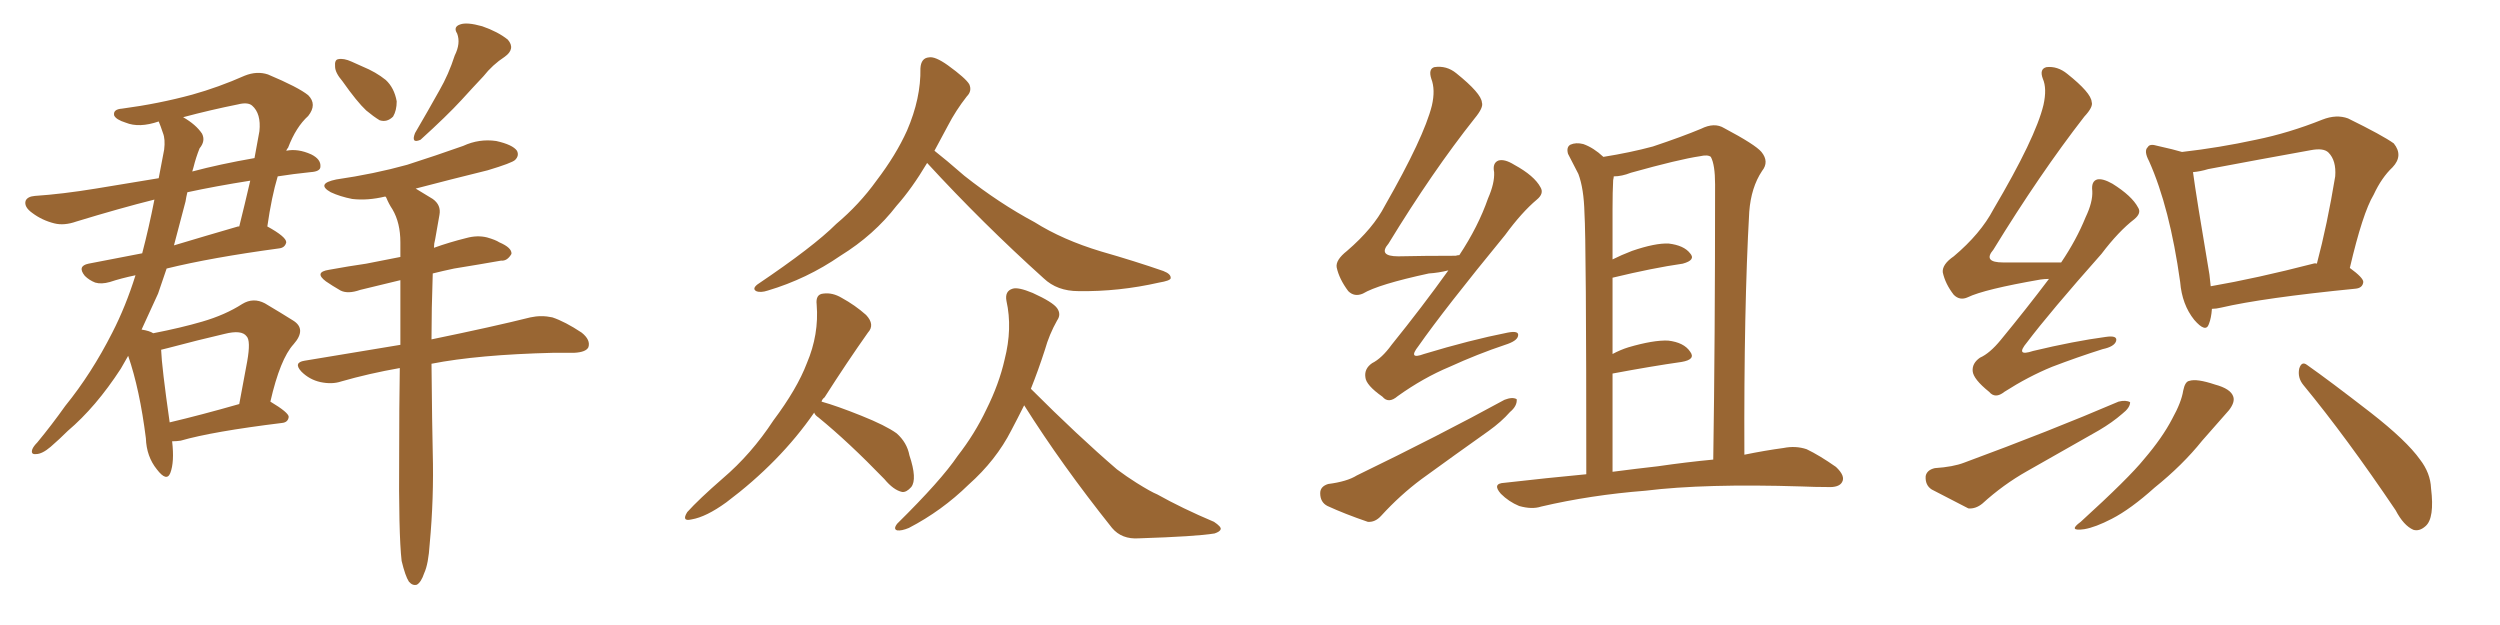 <svg xmlns="http://www.w3.org/2000/svg" xmlns:xlink="http://www.w3.org/1999/xlink" width="600" height="150"><path fill="#996633" padding="10" d="M41.31 105.91L41.31 105.91Q41.89 110.89 40.87 113.53L40.87 113.53Q39.99 115.72 37.65 112.65L37.65 112.65Q35.16 109.57 35.01 105.18L35.01 105.18Q33.54 93.46 30.76 85.40L30.76 85.40Q29.88 87.01 29.00 88.48L29.00 88.48Q23.00 97.71 16.26 103.42L16.26 103.42Q14.36 105.32 12.16 107.23L12.16 107.23Q10.11 108.98 8.64 108.98L8.64 108.98Q7.32 109.13 7.76 107.81L7.76 107.81Q8.06 107.08 8.94 106.20L8.94 106.20Q12.45 101.95 15.67 97.41L15.67 97.41Q21.97 89.65 26.95 79.83L26.95 79.83Q30.18 73.54 32.52 66.06L32.52 66.06Q29.00 66.80 26.37 67.68L26.37 67.68Q24.32 68.26 22.85 67.82L22.85 67.82Q21.39 67.24 20.36 66.21L20.36 66.21Q18.46 63.87 21.24 63.28L21.24 63.28Q27.39 62.11 34.13 60.79L34.13 60.79Q35.74 54.64 37.06 47.90L37.06 47.90Q28.86 49.95 18.31 53.17L18.31 53.17Q15.38 54.20 13.04 53.61L13.04 53.61Q10.11 52.88 7.76 51.12L7.76 51.12Q5.71 49.66 6.15 48.19L6.15 48.19Q6.59 47.17 8.35 47.02L8.35 47.02Q14.94 46.58 23.00 45.26L23.00 45.26Q26.66 44.68 38.09 42.77L38.09 42.77Q38.82 38.96 39.40 35.89L39.40 35.89Q39.70 33.40 39.11 31.93L39.11 31.93Q38.53 30.18 38.09 29.15L38.09 29.15Q33.40 30.76 30.18 29.44L30.18 29.44Q27.83 28.71 27.39 27.69L27.39 27.69Q27.10 26.22 29.30 26.07L29.30 26.07Q38.09 24.90 46.14 22.71L46.14 22.71Q52.44 20.95 58.74 18.16L58.74 18.16Q61.67 16.99 64.31 17.87L64.31 17.87Q71.63 20.95 73.97 22.85L73.97 22.85Q76.17 25.05 73.97 27.83L73.97 27.83Q71.04 30.47 69.14 35.45L69.14 35.45Q68.85 35.74 68.70 36.18L68.70 36.18Q71.48 35.60 74.71 37.06L74.71 37.06Q77.05 38.23 76.90 39.99L76.90 39.99Q76.90 41.16 74.56 41.31L74.56 41.31Q70.31 41.75 66.65 42.33L66.65 42.33Q65.19 47.17 64.16 54.35L64.16 54.35Q68.70 56.84 68.70 58.15L68.70 58.15Q68.41 59.47 66.94 59.62L66.94 59.62Q50.68 61.82 39.99 64.45L39.99 64.45Q38.96 67.38 37.94 70.46L37.94 70.46Q35.89 75 33.98 79.10L33.98 79.10Q35.89 79.39 36.77 79.98L36.77 79.98Q43.51 78.66 48.49 77.20L48.49 77.20Q54.05 75.59 58.15 72.95L58.15 72.95Q60.79 71.34 63.57 72.80L63.57 72.80Q67.53 75.15 70.31 76.90L70.31 76.90Q73.68 78.96 70.46 82.62L70.46 82.62Q67.24 86.13 64.89 96.39L64.89 96.39Q69.29 99.02 69.29 100.05L69.29 100.05Q69.14 101.37 67.68 101.51L67.68 101.51Q50.98 103.56 43.36 105.76L43.36 105.76Q42.33 105.91 41.31 105.91ZM40.72 101.37L40.72 101.37Q48.19 99.61 57.42 96.97L57.42 96.97Q58.45 91.26 59.33 86.72L59.33 86.72Q60.21 81.74 59.18 80.71L59.18 80.71Q58.01 79.10 53.91 80.13L53.91 80.13Q47.61 81.59 40.43 83.50L40.43 83.50Q39.26 83.79 38.67 83.94L38.67 83.94Q38.82 88.04 40.72 101.37ZM44.53 48.34L44.53 48.34Q43.21 53.47 41.75 58.89L41.75 58.89Q49.07 56.69 57.13 54.35L57.13 54.35Q57.28 54.35 57.42 54.35L57.42 54.35Q58.74 49.07 60.06 43.36L60.06 43.36Q51.71 44.68 44.97 46.14L44.97 46.14Q44.68 47.31 44.53 48.34ZM46.44 40.14L46.44 40.14Q46.29 40.58 46.14 41.16L46.14 41.16Q52.73 39.40 61.08 37.94L61.08 37.94Q61.67 34.72 62.26 31.49L62.26 31.49Q62.70 27.25 60.50 25.34L60.50 25.34Q59.47 24.46 57.13 25.05L57.13 25.05Q50.54 26.37 43.95 28.13L43.95 28.13Q47.02 29.88 48.49 32.08L48.49 32.08Q49.37 33.84 47.90 35.60L47.90 35.60Q47.02 37.79 46.44 40.14ZM82.18 19.48L82.18 19.48Q80.42 17.43 80.42 15.97L80.42 15.97Q80.27 14.36 81.15 14.21L81.15 14.21Q82.47 13.92 84.38 14.79L84.38 14.79Q85.69 15.38 87.01 15.97L87.01 15.97Q90.23 17.29 92.58 19.19L92.58 19.19Q94.63 21.09 95.21 24.32L95.21 24.32Q95.21 26.51 94.34 27.98L94.34 27.98Q92.87 29.44 91.11 28.86L91.11 28.86Q89.65 27.98 87.89 26.51L87.89 26.51Q85.69 24.46 82.18 19.48ZM109.13 13.33L109.13 13.33Q110.60 10.40 109.72 8.06L109.72 8.06Q108.69 6.45 110.45 5.86L110.45 5.86Q112.06 5.27 115.72 6.30L115.72 6.30Q119.53 7.62 121.88 9.52L121.88 9.52Q123.78 11.72 121.14 13.62L121.14 13.62Q118.21 15.53 116.02 18.31L116.02 18.31Q113.53 20.95 110.74 24.02L110.74 24.02Q107.23 27.83 100.93 33.54L100.93 33.54Q98.58 34.57 99.61 31.93L99.61 31.93Q102.69 26.66 105.47 21.68L105.47 21.68Q107.67 17.87 109.13 13.33ZM96.39 134.62L96.39 134.62L96.39 134.62Q95.65 128.17 95.80 108.84L95.80 108.84Q95.80 97.71 95.95 88.33L95.95 88.33Q88.48 89.65 81.88 91.55L81.88 91.55Q79.69 92.29 76.90 91.70L76.90 91.70Q74.27 91.11 72.36 89.21L72.36 89.21Q70.31 87.01 73.10 86.57L73.10 86.57Q85.40 84.52 96.09 82.76L96.09 82.76Q96.09 74.27 96.09 67.24L96.09 67.24Q90.82 68.55 86.43 69.58L86.43 69.58Q83.50 70.61 81.74 69.73L81.74 69.73Q79.69 68.55 78.22 67.53L78.22 67.53Q75.29 65.33 78.96 64.75L78.96 64.75Q83.79 63.87 87.89 63.28L87.89 63.28Q91.70 62.55 96.09 61.67L96.09 61.67Q96.09 59.62 96.09 58.15L96.09 58.15Q96.09 53.47 94.19 50.24L94.19 50.24Q93.31 48.93 92.72 47.46L92.72 47.46Q92.58 47.17 92.43 47.17L92.43 47.17Q88.18 48.19 84.52 47.75L84.52 47.75Q81.59 47.17 79.39 46.14L79.39 46.14Q75.73 44.09 80.71 43.07L80.71 43.07Q89.79 41.75 97.71 39.55L97.71 39.55Q104.59 37.35 111.18 35.01L111.18 35.01Q114.99 33.25 119.09 33.84L119.09 33.84Q123.05 34.72 124.07 36.18L124.07 36.18Q124.66 37.35 123.63 38.38L123.63 38.38Q122.90 39.11 117.04 40.87L117.04 40.87Q108.11 43.07 99.76 45.26L99.76 45.26Q101.51 46.29 103.86 47.75L103.86 47.75Q105.91 49.22 105.47 51.56L105.47 51.56Q105.03 54.20 104.44 57.42L104.44 57.42Q104.15 58.45 104.15 59.47L104.15 59.47Q107.81 58.15 111.91 57.13L111.91 57.13Q114.55 56.40 116.89 56.98L116.89 56.98Q118.95 57.57 119.82 58.15L119.82 58.15Q122.90 59.47 122.75 60.94L122.75 60.94Q121.73 62.70 120.26 62.55L120.26 62.55Q115.28 63.43 108.98 64.45L108.98 64.45Q106.20 65.04 103.86 65.63L103.86 65.63Q103.56 74.27 103.56 81.45L103.56 81.45Q118.51 78.37 127.29 76.17L127.29 76.17Q129.93 75.59 132.57 76.17L132.57 76.17Q135.64 77.20 139.60 79.83L139.60 79.83Q141.80 81.59 141.21 83.35L141.21 83.35Q140.63 84.52 137.84 84.67L137.84 84.67Q135.64 84.67 132.86 84.67L132.86 84.67Q114.70 85.11 103.56 87.30L103.56 87.30Q103.71 102.83 103.86 108.69L103.86 108.69Q104.15 119.53 103.13 130.52L103.13 130.52Q102.83 135.35 101.81 137.55L101.81 137.55Q101.07 139.75 100.05 140.33L100.05 140.33Q99.02 140.63 98.14 139.60L98.14 139.60Q97.27 138.28 96.39 134.62ZM222.51 39.11L222.51 39.11Q218.85 45.26 215.19 49.37L215.19 49.37Q209.77 56.40 201.71 61.38L201.71 61.38Q193.65 66.94 184.28 69.73L184.28 69.73Q182.52 70.31 181.49 69.87L181.49 69.87Q180.47 69.29 181.79 68.26L181.79 68.26Q195.26 59.18 200.68 53.76L200.68 53.76Q206.25 49.07 210.35 43.36L210.35 43.36Q215.04 37.21 217.68 31.35L217.68 31.35Q221.04 23.58 220.90 16.41L220.90 16.41Q221.04 13.92 222.95 13.77L222.95 13.77Q224.41 13.48 227.49 15.67L227.49 15.67Q231.74 18.75 232.62 20.21L232.62 20.21Q233.35 21.83 232.03 23.14L232.03 23.14Q229.39 26.51 227.49 30.18L227.49 30.18Q225.73 33.40 224.27 36.18L224.27 36.18Q226.90 38.23 231.45 42.19L231.45 42.19Q239.79 48.78 248.29 53.32L248.29 53.32Q255.03 57.57 264.26 60.35L264.26 60.35Q272.46 62.70 279.20 65.04L279.20 65.04Q281.10 65.77 280.96 66.80L280.96 66.80Q280.81 67.38 278.17 67.82L278.17 67.82Q268.51 70.02 258.84 69.87L258.84 69.87Q253.71 69.87 250.49 66.80L250.49 66.80Q235.84 53.61 222.51 39.11ZM195.41 99.02L195.41 99.02Q187.21 110.89 174.32 120.56L174.32 120.56Q169.48 124.07 165.97 124.66L165.97 124.66Q163.48 125.24 164.94 122.90L164.94 122.90Q167.72 119.82 173.44 114.84L173.44 114.84Q180.32 108.98 185.60 100.93L185.60 100.93Q191.31 93.31 193.65 87.16L193.65 87.16Q196.58 80.27 196.00 73.10L196.00 73.10Q195.70 70.61 197.61 70.46L197.61 70.46Q199.80 70.17 202.00 71.48L202.00 71.48Q205.22 73.24 207.86 75.59L207.86 75.59Q210.06 77.93 208.30 79.83L208.30 79.83Q203.32 86.87 197.90 95.36L197.90 95.36Q197.31 95.80 197.17 96.39L197.17 96.39Q200.83 97.41 206.69 99.76L206.69 99.76Q212.55 102.10 215.19 104.00L215.19 104.00Q217.68 106.20 218.26 109.28L218.26 109.28Q220.17 114.99 218.70 116.89L218.70 116.89Q217.53 118.21 216.50 118.07L216.50 118.07Q214.45 117.63 212.26 114.99L212.26 114.99Q203.61 106.05 196.44 100.20L196.44 100.20Q195.56 99.61 195.41 99.02ZM245.80 97.27L245.80 97.27L245.80 97.27Q244.19 100.49 242.72 103.27L242.72 103.27Q239.06 110.45 232.47 116.31L232.47 116.31Q226.03 122.61 218.12 126.71L218.12 126.71Q216.36 127.44 215.33 127.29L215.33 127.29Q214.31 127.00 215.33 125.68L215.33 125.68Q225.88 115.28 229.83 109.42L229.83 109.42Q233.94 104.15 236.72 98.29L236.72 98.29Q239.79 92.14 241.11 86.28L241.11 86.28Q243.02 78.81 241.55 72.22L241.55 72.22Q241.11 69.87 243.02 69.29L243.02 69.29Q244.34 68.85 247.85 70.31L247.85 70.31Q252.69 72.51 253.71 73.97L253.71 73.97Q254.74 75.44 253.71 76.90L253.71 76.90Q251.81 80.27 250.78 83.94L250.78 83.94Q249.17 88.92 247.41 93.31L247.41 93.31Q258.69 104.59 268.07 112.65L268.07 112.65Q270.41 114.40 272.75 115.87L272.75 115.87Q276.27 118.07 277.73 118.65L277.73 118.65Q283.74 122.02 291.36 125.24L291.36 125.24Q293.12 126.42 292.97 127.00L292.97 127.00Q292.82 127.59 291.50 128.03L291.50 128.03Q287.11 128.76 273.34 129.20L273.34 129.20Q269.24 129.49 266.89 126.71L266.89 126.71Q254.74 111.47 245.80 97.27ZM347.61 64.89L347.61 64.89Q345.26 65.48 342.92 65.63L342.92 65.63Q330.76 68.26 327.10 70.46L327.10 70.46Q325.05 71.34 323.58 69.87L323.58 69.87Q321.39 66.94 320.80 64.16L320.80 64.16Q320.51 62.40 323.29 60.21L323.29 60.21Q329.59 54.79 332.37 49.37L332.37 49.37Q341.75 32.96 343.65 25.34L343.65 25.34Q344.53 21.53 343.51 18.90L343.51 18.90Q342.77 16.55 344.24 16.11L344.24 16.11Q347.17 15.67 349.51 17.58L349.51 17.58Q355.52 22.41 355.66 24.61L355.66 24.61Q356.10 25.78 353.91 28.42L353.91 28.42Q343.80 41.16 333.25 58.45L333.25 58.45Q330.62 61.52 335.60 61.52L335.60 61.52Q341.75 61.38 349.37 61.38L349.37 61.38Q349.80 61.23 350.24 61.23L350.24 61.23Q354.79 54.35 357.13 47.61L357.13 47.61Q358.74 43.95 358.59 41.31L358.59 41.31Q358.15 39.11 359.62 38.53L359.62 38.53Q361.08 38.09 363.43 39.55L363.43 39.55Q368.26 42.19 369.73 44.97L369.73 44.97Q370.61 46.44 368.85 47.90L368.85 47.90Q365.19 50.98 361.23 56.40L361.23 56.40Q346.58 74.27 340.43 83.06L340.43 83.06Q337.79 86.43 341.75 84.96L341.75 84.96Q352.88 81.59 361.82 79.83L361.82 79.83Q364.75 79.25 364.31 80.71L364.31 80.71Q364.01 81.88 361.23 82.76L361.23 82.76Q354.64 84.96 347.90 88.04L347.90 88.04Q341.60 90.67 335.45 95.07L335.45 95.07Q333.25 96.97 331.79 95.21L331.79 95.21Q327.83 92.43 327.69 90.53L327.69 90.53Q327.39 88.48 329.30 87.16L329.30 87.16Q331.64 85.99 333.98 82.76L333.98 82.76Q341.31 73.68 347.61 64.89ZM318.75 116.16L318.75 116.16Q323.29 115.58 325.63 114.11L325.63 114.11Q345.56 104.44 361.08 95.95L361.08 95.95Q362.99 95.21 364.01 95.80L364.01 95.80Q364.16 97.41 362.40 98.88L362.40 98.88Q360.35 101.22 357.28 103.42L357.28 103.42Q349.22 109.13 341.16 114.99L341.16 114.99Q336.04 118.80 331.49 123.78L331.49 123.78Q330.03 125.39 328.27 125.24L328.27 125.24Q322.71 123.34 318.60 121.44L318.60 121.44Q316.85 120.56 316.85 118.36L316.85 118.36Q316.85 116.75 318.75 116.16ZM380.71 113.82L380.71 113.82Q380.71 57.86 380.27 51.12L380.27 51.12Q380.13 45.26 378.81 41.75L378.81 41.75Q377.64 39.55 376.32 36.91L376.32 36.91Q375.88 35.30 376.90 34.72L376.90 34.72Q378.22 34.13 379.98 34.57L379.98 34.57Q382.47 35.45 384.81 37.65L384.81 37.65Q391.26 36.62 396.68 35.16L396.68 35.16Q403.71 32.81 408.25 30.91L408.25 30.91Q411.47 29.30 413.82 30.76L413.82 30.76Q421.29 34.72 422.75 36.47L422.75 36.47Q424.66 38.82 422.90 41.02L422.90 41.02Q420.26 44.97 419.82 50.83L419.82 50.83Q418.51 73.97 418.65 109.13L418.65 109.13Q423.63 108.11 428.03 107.52L428.03 107.52Q430.96 106.93 433.59 107.81L433.59 107.81Q436.67 109.28 440.63 112.06L440.63 112.06Q442.97 114.26 442.09 115.72L442.09 115.72Q441.36 117.04 438.57 116.89L438.57 116.89Q435.64 116.89 432.42 116.75L432.42 116.75Q409.13 116.02 394.92 117.77L394.92 117.77Q381.74 118.80 369.87 121.58L369.87 121.58Q367.68 122.31 364.60 121.44L364.60 121.44Q362.11 120.41 360.21 118.51L360.21 118.51Q358.01 116.02 361.08 115.87L361.08 115.87Q371.34 114.70 380.71 113.82ZM397.85 111.91L397.85 111.91L397.85 111.91Q404.88 110.89 411.18 110.30L411.18 110.30Q411.62 82.03 411.62 44.24L411.62 44.24Q411.62 39.55 410.60 37.65L410.60 37.65Q409.86 37.06 407.96 37.50L407.96 37.50Q402.98 38.23 391.41 41.46L391.41 41.46Q389.21 42.33 387.30 42.33L387.30 42.33Q387.30 42.63 387.16 43.21L387.16 43.21Q387.01 46.00 387.01 50.10L387.01 50.10Q387.01 55.96 387.01 62.26L387.01 62.26Q389.06 61.23 391.70 60.21L391.70 60.21Q397.27 58.30 400.49 58.45L400.49 58.45Q404.15 58.89 405.62 60.79L405.62 60.79Q407.08 62.40 403.86 63.28L403.86 63.28Q396.68 64.31 387.01 66.65L387.01 66.65Q387.01 75.29 387.01 84.96L387.01 84.96Q388.92 83.94 390.82 83.35L390.82 83.35Q396.83 81.59 400.34 81.74L400.34 81.74Q404.15 82.18 405.62 84.38L405.62 84.38Q407.08 86.28 403.56 86.87L403.56 86.87Q396.39 87.89 387.01 89.65L387.01 89.65Q387.01 100.78 387.01 113.23L387.01 113.23Q392.58 112.50 397.85 111.91ZM491.75 66.94L491.75 66.94Q490.72 66.94 489.70 67.09L489.70 67.09Q476.22 69.43 472.27 71.34L472.27 71.34Q470.36 72.22 468.90 70.75L468.90 70.75Q466.85 68.12 466.26 65.33L466.26 65.33Q466.11 63.43 468.90 61.52L468.90 61.52Q475.34 56.10 478.42 50.24L478.42 50.24Q488.53 33.11 490.43 25.20L490.43 25.20Q491.31 21.24 490.28 18.90L490.28 18.90Q489.40 16.55 491.16 16.11L491.16 16.11Q493.80 15.82 496.14 17.72L496.14 17.72Q501.86 22.27 502.00 24.46L502.00 24.46Q502.44 25.63 500.24 27.98L500.24 27.98Q489.55 41.75 478.42 59.91L478.42 59.91Q475.78 62.99 480.76 62.99L480.76 62.99Q487.06 62.99 494.68 62.99L494.68 62.99Q498.34 57.57 500.54 52.15L500.54 52.15Q502.29 48.49 502.15 45.85L502.15 45.85Q501.86 43.51 503.32 43.07L503.32 43.07Q504.64 42.77 506.98 44.09L506.98 44.09Q511.67 47.02 513.13 49.80L513.13 49.80Q514.01 51.12 512.26 52.59L512.26 52.59Q508.45 55.52 504.35 60.94L504.35 60.94Q491.89 75 486.47 82.18L486.47 82.18Q483.54 85.69 487.94 84.23L487.94 84.23Q497.75 81.88 505.37 80.86L505.37 80.86Q508.30 80.42 507.86 81.88L507.86 81.88Q507.42 83.20 504.64 83.79L504.64 83.79Q498.63 85.69 492.48 88.04L492.48 88.04Q486.77 90.38 481.05 94.04L481.05 94.04Q478.86 95.80 477.39 94.04L477.39 94.04Q473.58 90.97 473.44 89.06L473.44 89.06Q473.29 87.16 475.20 85.84L475.20 85.84Q477.54 84.81 480.18 81.59L480.18 81.59Q486.33 74.12 491.75 66.94ZM464.36 112.35L464.36 112.35Q468.75 112.06 471.39 111.04L471.39 111.04Q492.04 103.42 508.45 96.39L508.45 96.39Q510.21 95.95 511.23 96.53L511.23 96.53Q511.23 97.85 509.33 99.32L509.33 99.32Q506.98 101.37 503.76 103.27L503.76 103.27Q494.97 108.25 486.47 113.09L486.47 113.09Q480.76 116.31 475.78 120.85L475.78 120.85Q474.17 122.17 472.41 122.02L472.41 122.02Q467.29 119.38 463.62 117.48L463.62 117.48Q462.01 116.46 462.16 114.26L462.16 114.26Q462.45 112.79 464.36 112.35ZM530.86 74.12L530.86 74.12Q530.71 76.32 530.13 77.78L530.13 77.78Q529.39 79.98 526.61 76.76L526.61 76.76Q523.68 73.10 523.24 67.68L523.24 67.68Q520.75 49.80 515.77 38.67L515.77 38.67Q514.45 36.18 515.48 35.30L515.48 35.30Q515.92 34.42 517.82 35.01L517.82 35.01Q521.78 35.89 523.68 36.47L523.68 36.47Q532.62 35.45 541.41 33.54L541.41 33.54Q549.32 31.93 557.37 28.71L557.37 28.71Q560.74 27.39 563.53 28.42L563.53 28.42Q571.88 32.52 574.51 34.42L574.51 34.42Q576.86 37.35 574.22 40.14L574.22 40.14Q571.58 42.63 569.68 46.73L569.68 46.73Q567.04 51.12 563.96 64.31L563.96 64.31Q567.19 66.65 567.19 67.68L567.19 67.68Q567.04 69.14 565.28 69.29L565.28 69.29Q543.16 71.48 533.06 73.83L533.06 73.83Q531.88 74.12 530.86 74.12ZM555.18 63.28L555.18 63.28Q555.62 63.13 556.05 63.28L556.05 63.28Q558.54 53.91 560.45 42.33L560.45 42.33Q560.74 38.53 558.84 36.62L558.84 36.62Q557.67 35.45 554.59 36.04L554.59 36.04Q542.43 38.23 529.98 40.58L529.98 40.58Q528.08 41.16 526.32 41.31L526.32 41.31Q527.05 46.88 530.27 65.92L530.27 65.92Q530.42 67.24 530.57 68.70L530.57 68.70Q541.55 66.80 555.18 63.28ZM523.97 93.75L523.97 93.75Q524.41 91.55 525.44 91.41L525.44 91.41Q527.20 90.82 531.59 92.29L531.59 92.29Q535.40 93.31 535.99 95.21L535.99 95.21Q536.43 96.53 534.96 98.44L534.96 98.44Q532.91 100.78 528.52 105.76L528.52 105.76Q523.83 111.62 517.09 117.04L517.09 117.04Q511.38 122.17 506.84 124.51L506.84 124.51Q502.88 126.56 500.24 127.00L500.24 127.00Q496.14 127.59 499.37 125.24L499.37 125.24Q510.94 114.70 514.60 110.16L514.60 110.16Q518.99 105.03 521.34 100.49L521.34 100.49Q523.54 96.53 523.97 93.75ZM552.83 92.43L552.83 92.43L552.83 92.43Q551.37 90.67 551.81 88.48L551.81 88.48Q552.39 86.57 553.71 87.60L553.71 87.60Q559.13 91.41 568.95 99.02L568.95 99.02Q577.59 105.76 580.81 110.30L580.81 110.30Q583.30 113.53 583.45 117.19L583.45 117.19Q584.33 124.37 582.13 126.27L582.13 126.27Q580.66 127.59 579.20 127.15L579.20 127.15Q576.86 126.12 574.95 122.46L574.95 122.46Q563.09 104.88 552.83 92.43Z"/></svg>